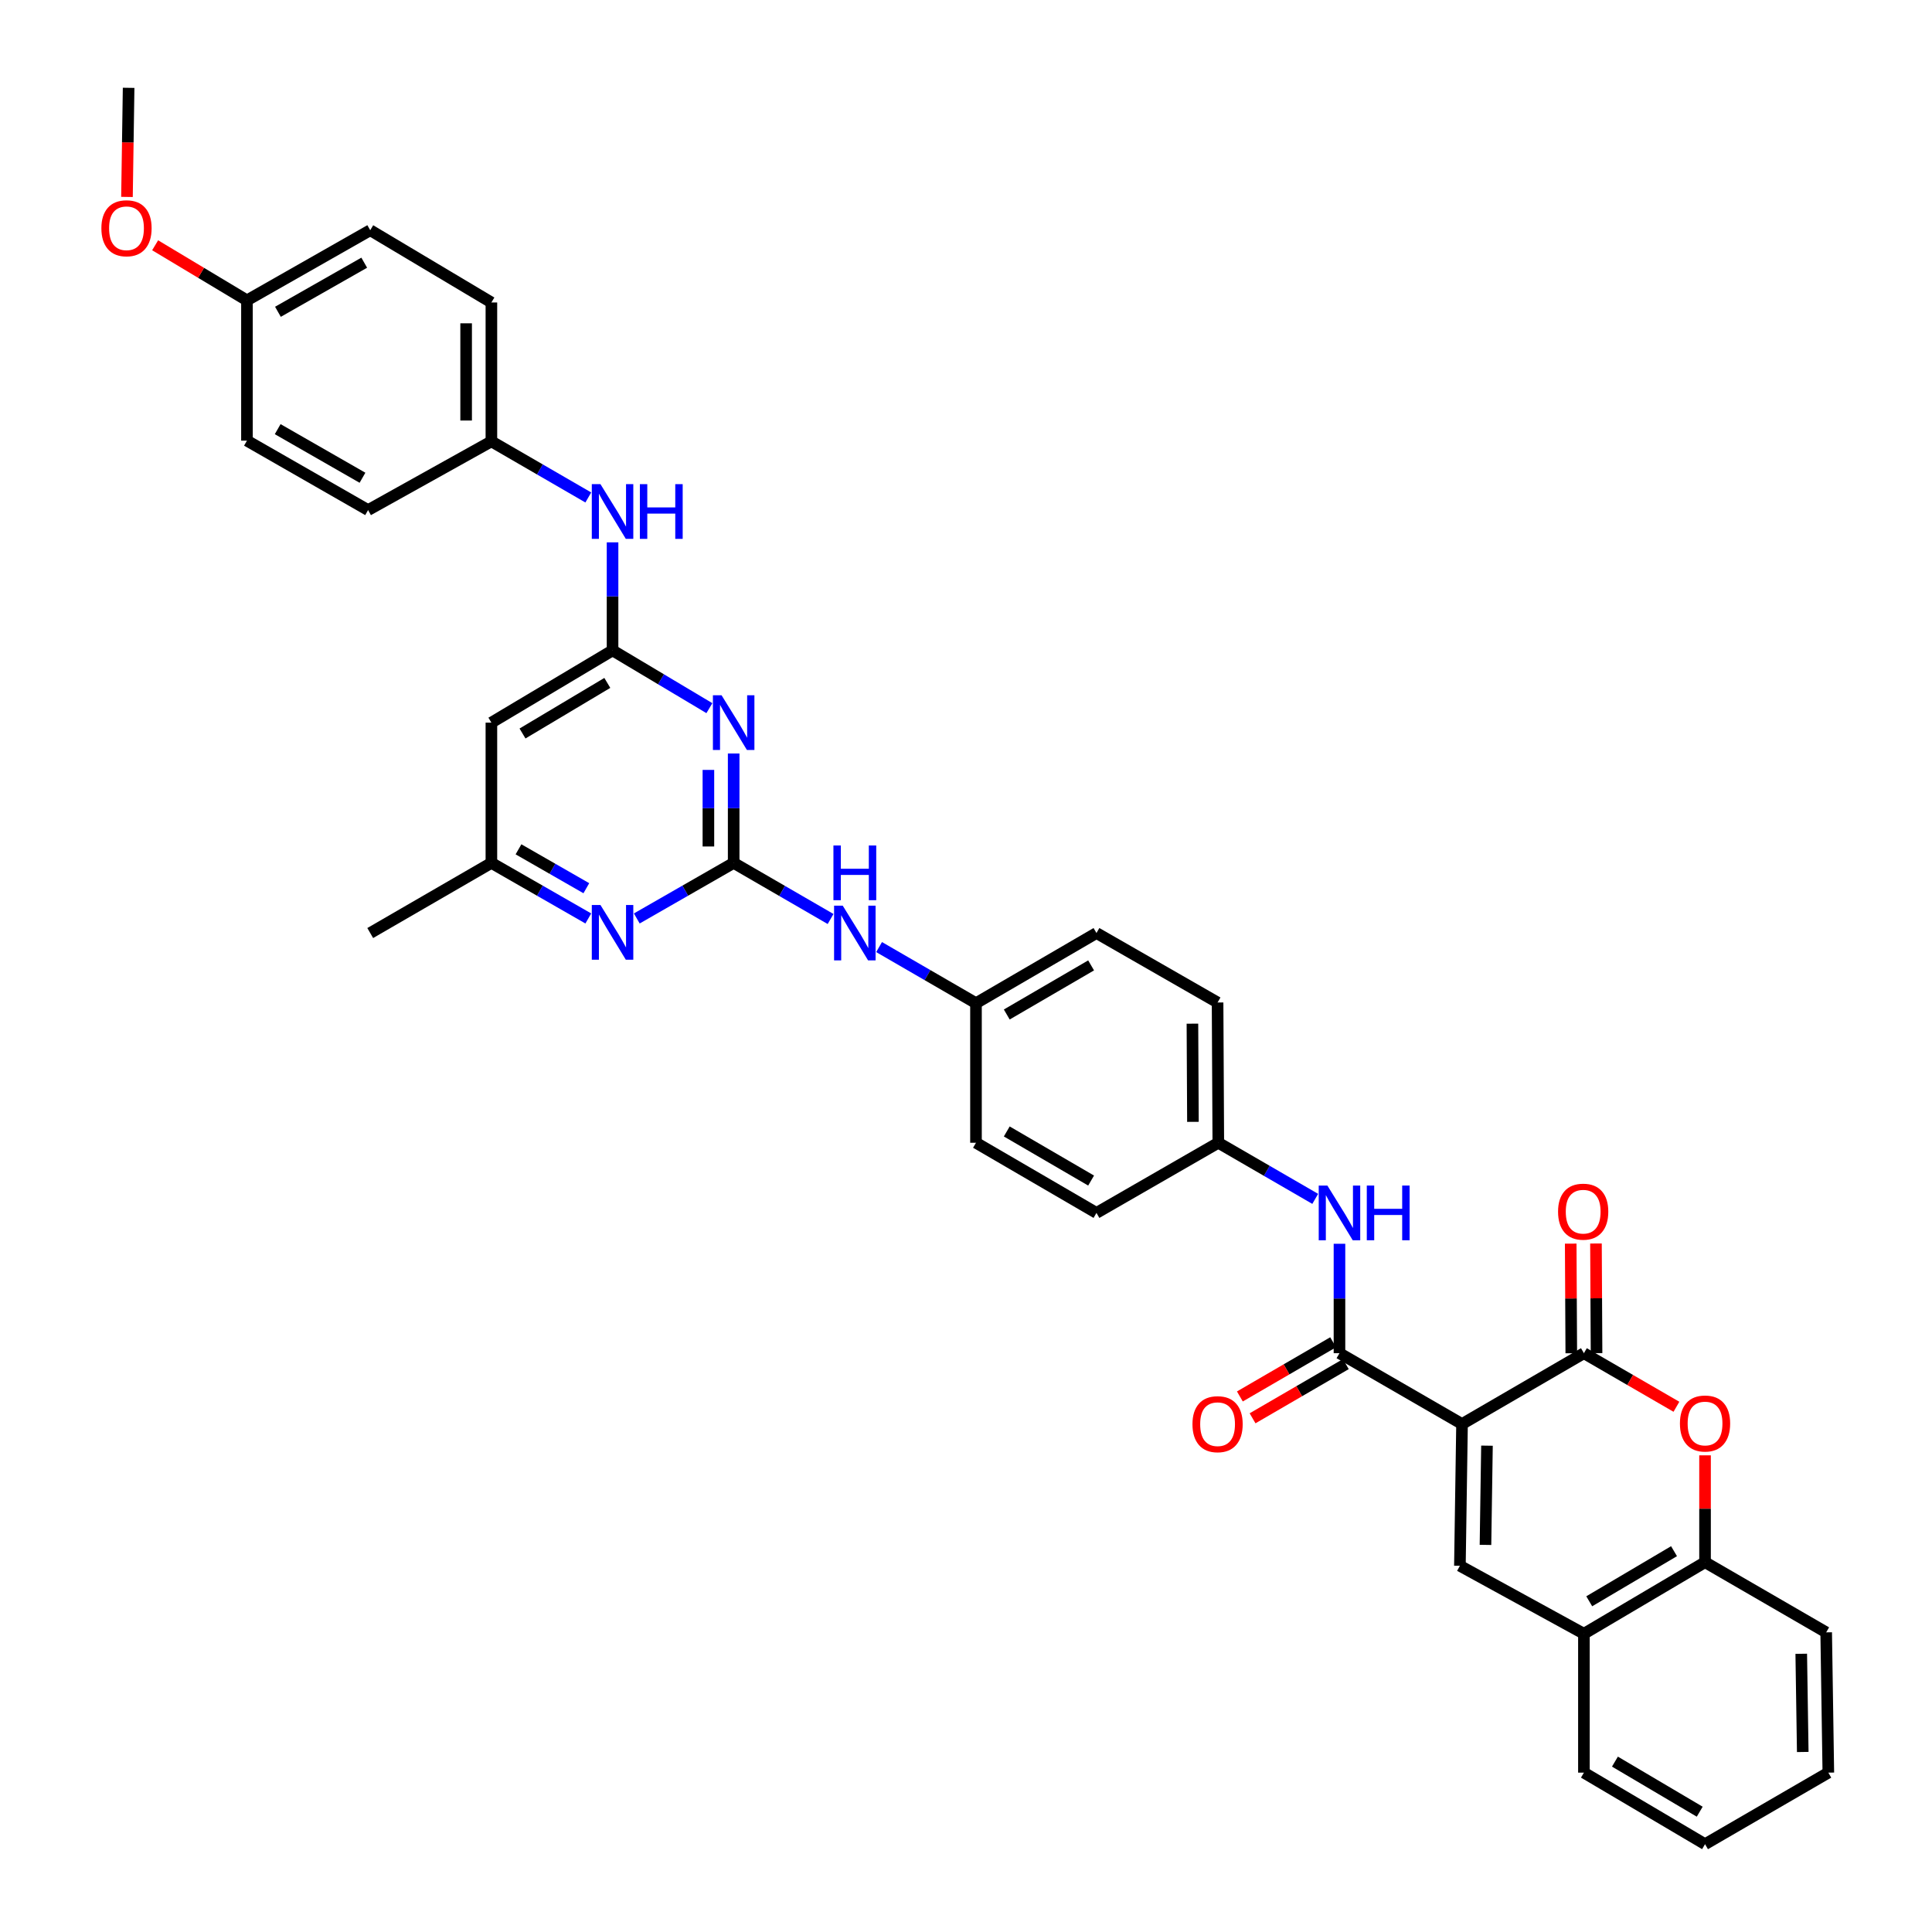 <?xml version='1.0' encoding='iso-8859-1'?>
<svg version='1.1' baseProfile='full'
              xmlns='http://www.w3.org/2000/svg'
                      xmlns:rdkit='http://www.rdkit.org/xml'
                      xmlns:xlink='http://www.w3.org/1999/xlink'
                  xml:space='preserve'
width='1000px' height='1000px' viewBox='0 0 1000 1000'>
<!-- END OF HEADER -->
<rect style='opacity:1.0;fill:#FFFFFF;stroke:none' width='1000' height='1000' x='0' y='0'> </rect>
<path class='bond-0' d='M 756.746,737.072 L 819.833,700.411' style='fill:none;fill-rule:evenodd;stroke:#000000;stroke-width:6px;stroke-linecap:butt;stroke-linejoin:miter;stroke-opacity:1' />
<path class='bond-3' d='M 756.746,737.072 L 693.31,700.411' style='fill:none;fill-rule:evenodd;stroke:#000000;stroke-width:6px;stroke-linecap:butt;stroke-linejoin:miter;stroke-opacity:1' />
<path class='bond-4' d='M 756.746,737.072 L 755.642,810.444' style='fill:none;fill-rule:evenodd;stroke:#000000;stroke-width:6px;stroke-linecap:butt;stroke-linejoin:miter;stroke-opacity:1' />
<path class='bond-4' d='M 769.654,748.274 L 768.881,799.635' style='fill:none;fill-rule:evenodd;stroke:#000000;stroke-width:6px;stroke-linecap:butt;stroke-linejoin:miter;stroke-opacity:1' />
<path class='bond-5' d='M 819.833,700.411 L 843.775,714.278' style='fill:none;fill-rule:evenodd;stroke:#000000;stroke-width:6px;stroke-linecap:butt;stroke-linejoin:miter;stroke-opacity:1' />
<path class='bond-5' d='M 843.775,714.278 L 867.716,728.144' style='fill:none;fill-rule:evenodd;stroke:#FF0000;stroke-width:6px;stroke-linecap:butt;stroke-linejoin:miter;stroke-opacity:1' />
<path class='bond-15' d='M 826.37,700.377 L 826.221,672.005' style='fill:none;fill-rule:evenodd;stroke:#000000;stroke-width:6px;stroke-linecap:butt;stroke-linejoin:miter;stroke-opacity:1' />
<path class='bond-15' d='M 826.221,672.005 L 826.072,643.634' style='fill:none;fill-rule:evenodd;stroke:#FF0000;stroke-width:6px;stroke-linecap:butt;stroke-linejoin:miter;stroke-opacity:1' />
<path class='bond-15' d='M 813.295,700.445 L 813.146,672.074' style='fill:none;fill-rule:evenodd;stroke:#000000;stroke-width:6px;stroke-linecap:butt;stroke-linejoin:miter;stroke-opacity:1' />
<path class='bond-15' d='M 813.146,672.074 L 812.998,643.702' style='fill:none;fill-rule:evenodd;stroke:#FF0000;stroke-width:6px;stroke-linecap:butt;stroke-linejoin:miter;stroke-opacity:1' />
<path class='bond-1' d='M 379.743,446.632 L 404.825,461.152' style='fill:none;fill-rule:evenodd;stroke:#000000;stroke-width:6px;stroke-linecap:butt;stroke-linejoin:miter;stroke-opacity:1' />
<path class='bond-1' d='M 404.825,461.152 L 429.907,475.671' style='fill:none;fill-rule:evenodd;stroke:#0000FF;stroke-width:6px;stroke-linecap:butt;stroke-linejoin:miter;stroke-opacity:1' />
<path class='bond-2' d='M 379.743,446.632 L 379.743,418.322' style='fill:none;fill-rule:evenodd;stroke:#000000;stroke-width:6px;stroke-linecap:butt;stroke-linejoin:miter;stroke-opacity:1' />
<path class='bond-2' d='M 379.743,418.322 L 379.743,390.012' style='fill:none;fill-rule:evenodd;stroke:#0000FF;stroke-width:6px;stroke-linecap:butt;stroke-linejoin:miter;stroke-opacity:1' />
<path class='bond-2' d='M 366.667,438.139 L 366.667,418.322' style='fill:none;fill-rule:evenodd;stroke:#000000;stroke-width:6px;stroke-linecap:butt;stroke-linejoin:miter;stroke-opacity:1' />
<path class='bond-2' d='M 366.667,418.322 L 366.667,398.505' style='fill:none;fill-rule:evenodd;stroke:#0000FF;stroke-width:6px;stroke-linecap:butt;stroke-linejoin:miter;stroke-opacity:1' />
<path class='bond-7' d='M 379.743,446.632 L 354.672,461.012' style='fill:none;fill-rule:evenodd;stroke:#000000;stroke-width:6px;stroke-linecap:butt;stroke-linejoin:miter;stroke-opacity:1' />
<path class='bond-7' d='M 354.672,461.012 L 329.602,475.392' style='fill:none;fill-rule:evenodd;stroke:#0000FF;stroke-width:6px;stroke-linecap:butt;stroke-linejoin:miter;stroke-opacity:1' />
<path class='bond-6' d='M 367.178,366.54 L 342.116,351.588' style='fill:none;fill-rule:evenodd;stroke:#0000FF;stroke-width:6px;stroke-linecap:butt;stroke-linejoin:miter;stroke-opacity:1' />
<path class='bond-6' d='M 342.116,351.588 L 317.055,336.635' style='fill:none;fill-rule:evenodd;stroke:#000000;stroke-width:6px;stroke-linecap:butt;stroke-linejoin:miter;stroke-opacity:1' />
<path class='bond-9' d='M 693.31,700.411 L 693.31,672.094' style='fill:none;fill-rule:evenodd;stroke:#000000;stroke-width:6px;stroke-linecap:butt;stroke-linejoin:miter;stroke-opacity:1' />
<path class='bond-9' d='M 693.31,672.094 L 693.31,643.776' style='fill:none;fill-rule:evenodd;stroke:#0000FF;stroke-width:6px;stroke-linecap:butt;stroke-linejoin:miter;stroke-opacity:1' />
<path class='bond-16' d='M 690.026,694.758 L 665.891,708.782' style='fill:none;fill-rule:evenodd;stroke:#000000;stroke-width:6px;stroke-linecap:butt;stroke-linejoin:miter;stroke-opacity:1' />
<path class='bond-16' d='M 665.891,708.782 L 641.756,722.805' style='fill:none;fill-rule:evenodd;stroke:#FF0000;stroke-width:6px;stroke-linecap:butt;stroke-linejoin:miter;stroke-opacity:1' />
<path class='bond-16' d='M 696.595,706.063 L 672.46,720.087' style='fill:none;fill-rule:evenodd;stroke:#000000;stroke-width:6px;stroke-linecap:butt;stroke-linejoin:miter;stroke-opacity:1' />
<path class='bond-16' d='M 672.46,720.087 L 648.325,734.111' style='fill:none;fill-rule:evenodd;stroke:#FF0000;stroke-width:6px;stroke-linecap:butt;stroke-linejoin:miter;stroke-opacity:1' />
<path class='bond-8' d='M 755.642,810.444 L 819.833,845.631' style='fill:none;fill-rule:evenodd;stroke:#000000;stroke-width:6px;stroke-linecap:butt;stroke-linejoin:miter;stroke-opacity:1' />
<path class='bond-36' d='M 882.527,753.28 L 882.527,780.936' style='fill:none;fill-rule:evenodd;stroke:#FF0000;stroke-width:6px;stroke-linecap:butt;stroke-linejoin:miter;stroke-opacity:1' />
<path class='bond-36' d='M 882.527,780.936 L 882.527,808.592' style='fill:none;fill-rule:evenodd;stroke:#000000;stroke-width:6px;stroke-linecap:butt;stroke-linejoin:miter;stroke-opacity:1' />
<path class='bond-13' d='M 317.055,336.635 L 317.055,308.675' style='fill:none;fill-rule:evenodd;stroke:#000000;stroke-width:6px;stroke-linecap:butt;stroke-linejoin:miter;stroke-opacity:1' />
<path class='bond-13' d='M 317.055,308.675 L 317.055,280.716' style='fill:none;fill-rule:evenodd;stroke:#0000FF;stroke-width:6px;stroke-linecap:butt;stroke-linejoin:miter;stroke-opacity:1' />
<path class='bond-39' d='M 317.055,336.635 L 254.346,374.037' style='fill:none;fill-rule:evenodd;stroke:#000000;stroke-width:6px;stroke-linecap:butt;stroke-linejoin:miter;stroke-opacity:1' />
<path class='bond-39' d='M 314.346,353.475 L 270.45,379.656' style='fill:none;fill-rule:evenodd;stroke:#000000;stroke-width:6px;stroke-linecap:butt;stroke-linejoin:miter;stroke-opacity:1' />
<path class='bond-14' d='M 304.508,475.394 L 279.427,461.013' style='fill:none;fill-rule:evenodd;stroke:#0000FF;stroke-width:6px;stroke-linecap:butt;stroke-linejoin:miter;stroke-opacity:1' />
<path class='bond-14' d='M 279.427,461.013 L 254.346,446.632' style='fill:none;fill-rule:evenodd;stroke:#000000;stroke-width:6px;stroke-linecap:butt;stroke-linejoin:miter;stroke-opacity:1' />
<path class='bond-14' d='M 303.487,459.737 L 285.931,449.67' style='fill:none;fill-rule:evenodd;stroke:#0000FF;stroke-width:6px;stroke-linecap:butt;stroke-linejoin:miter;stroke-opacity:1' />
<path class='bond-14' d='M 285.931,449.67 L 268.374,439.604' style='fill:none;fill-rule:evenodd;stroke:#000000;stroke-width:6px;stroke-linecap:butt;stroke-linejoin:miter;stroke-opacity:1' />
<path class='bond-10' d='M 819.833,845.631 L 882.527,808.592' style='fill:none;fill-rule:evenodd;stroke:#000000;stroke-width:6px;stroke-linecap:butt;stroke-linejoin:miter;stroke-opacity:1' />
<path class='bond-10' d='M 822.586,828.818 L 866.473,802.891' style='fill:none;fill-rule:evenodd;stroke:#000000;stroke-width:6px;stroke-linecap:butt;stroke-linejoin:miter;stroke-opacity:1' />
<path class='bond-30' d='M 819.833,845.631 L 819.833,917.514' style='fill:none;fill-rule:evenodd;stroke:#000000;stroke-width:6px;stroke-linecap:butt;stroke-linejoin:miter;stroke-opacity:1' />
<path class='bond-17' d='M 680.759,620.534 L 655.676,606.011' style='fill:none;fill-rule:evenodd;stroke:#0000FF;stroke-width:6px;stroke-linecap:butt;stroke-linejoin:miter;stroke-opacity:1' />
<path class='bond-17' d='M 655.676,606.011 L 630.594,591.489' style='fill:none;fill-rule:evenodd;stroke:#000000;stroke-width:6px;stroke-linecap:butt;stroke-linejoin:miter;stroke-opacity:1' />
<path class='bond-31' d='M 882.527,808.592 L 945.229,844.904' style='fill:none;fill-rule:evenodd;stroke:#000000;stroke-width:6px;stroke-linecap:butt;stroke-linejoin:miter;stroke-opacity:1' />
<path class='bond-11' d='M 254.346,374.037 L 254.346,446.632' style='fill:none;fill-rule:evenodd;stroke:#000000;stroke-width:6px;stroke-linecap:butt;stroke-linejoin:miter;stroke-opacity:1' />
<path class='bond-12' d='M 455.011,490.205 L 480.089,504.727' style='fill:none;fill-rule:evenodd;stroke:#0000FF;stroke-width:6px;stroke-linecap:butt;stroke-linejoin:miter;stroke-opacity:1' />
<path class='bond-12' d='M 480.089,504.727 L 505.168,519.249' style='fill:none;fill-rule:evenodd;stroke:#000000;stroke-width:6px;stroke-linecap:butt;stroke-linejoin:miter;stroke-opacity:1' />
<path class='bond-19' d='M 304.504,257.491 L 279.425,242.969' style='fill:none;fill-rule:evenodd;stroke:#0000FF;stroke-width:6px;stroke-linecap:butt;stroke-linejoin:miter;stroke-opacity:1' />
<path class='bond-19' d='M 279.425,242.969 L 254.346,228.447' style='fill:none;fill-rule:evenodd;stroke:#000000;stroke-width:6px;stroke-linecap:butt;stroke-linejoin:miter;stroke-opacity:1' />
<path class='bond-32' d='M 254.346,446.632 L 191.629,482.937' style='fill:none;fill-rule:evenodd;stroke:#000000;stroke-width:6px;stroke-linecap:butt;stroke-linejoin:miter;stroke-opacity:1' />
<path class='bond-21' d='M 630.594,591.489 L 630.216,518.893' style='fill:none;fill-rule:evenodd;stroke:#000000;stroke-width:6px;stroke-linecap:butt;stroke-linejoin:miter;stroke-opacity:1' />
<path class='bond-21' d='M 617.462,580.667 L 617.198,529.851' style='fill:none;fill-rule:evenodd;stroke:#000000;stroke-width:6px;stroke-linecap:butt;stroke-linejoin:miter;stroke-opacity:1' />
<path class='bond-22' d='M 630.594,591.489 L 567.529,627.801' style='fill:none;fill-rule:evenodd;stroke:#000000;stroke-width:6px;stroke-linecap:butt;stroke-linejoin:miter;stroke-opacity:1' />
<path class='bond-18' d='M 505.168,519.249 L 505.168,591.489' style='fill:none;fill-rule:evenodd;stroke:#000000;stroke-width:6px;stroke-linecap:butt;stroke-linejoin:miter;stroke-opacity:1' />
<path class='bond-38' d='M 505.168,519.249 L 567.529,482.937' style='fill:none;fill-rule:evenodd;stroke:#000000;stroke-width:6px;stroke-linecap:butt;stroke-linejoin:miter;stroke-opacity:1' />
<path class='bond-38' d='M 521.102,525.102 L 564.754,499.683' style='fill:none;fill-rule:evenodd;stroke:#000000;stroke-width:6px;stroke-linecap:butt;stroke-linejoin:miter;stroke-opacity:1' />
<path class='bond-23' d='M 254.346,228.447 L 190.525,264.018' style='fill:none;fill-rule:evenodd;stroke:#000000;stroke-width:6px;stroke-linecap:butt;stroke-linejoin:miter;stroke-opacity:1' />
<path class='bond-25' d='M 254.346,228.447 L 254.346,156.563' style='fill:none;fill-rule:evenodd;stroke:#000000;stroke-width:6px;stroke-linecap:butt;stroke-linejoin:miter;stroke-opacity:1' />
<path class='bond-25' d='M 241.271,217.664 L 241.271,167.346' style='fill:none;fill-rule:evenodd;stroke:#000000;stroke-width:6px;stroke-linecap:butt;stroke-linejoin:miter;stroke-opacity:1' />
<path class='bond-20' d='M 127.823,155.466 L 191.629,119.161' style='fill:none;fill-rule:evenodd;stroke:#000000;stroke-width:6px;stroke-linecap:butt;stroke-linejoin:miter;stroke-opacity:1' />
<path class='bond-20' d='M 143.86,161.385 L 188.525,135.971' style='fill:none;fill-rule:evenodd;stroke:#000000;stroke-width:6px;stroke-linecap:butt;stroke-linejoin:miter;stroke-opacity:1' />
<path class='bond-29' d='M 127.823,155.466 L 104.059,141.21' style='fill:none;fill-rule:evenodd;stroke:#000000;stroke-width:6px;stroke-linecap:butt;stroke-linejoin:miter;stroke-opacity:1' />
<path class='bond-29' d='M 104.059,141.21 L 80.295,126.954' style='fill:none;fill-rule:evenodd;stroke:#FF0000;stroke-width:6px;stroke-linecap:butt;stroke-linejoin:miter;stroke-opacity:1' />
<path class='bond-40' d='M 127.823,155.466 L 127.823,228.083' style='fill:none;fill-rule:evenodd;stroke:#000000;stroke-width:6px;stroke-linecap:butt;stroke-linejoin:miter;stroke-opacity:1' />
<path class='bond-26' d='M 630.216,518.893 L 567.529,482.937' style='fill:none;fill-rule:evenodd;stroke:#000000;stroke-width:6px;stroke-linecap:butt;stroke-linejoin:miter;stroke-opacity:1' />
<path class='bond-24' d='M 567.529,627.801 L 505.168,591.489' style='fill:none;fill-rule:evenodd;stroke:#000000;stroke-width:6px;stroke-linecap:butt;stroke-linejoin:miter;stroke-opacity:1' />
<path class='bond-24' d='M 564.754,611.055 L 521.102,585.637' style='fill:none;fill-rule:evenodd;stroke:#000000;stroke-width:6px;stroke-linecap:butt;stroke-linejoin:miter;stroke-opacity:1' />
<path class='bond-28' d='M 190.525,264.018 L 127.823,228.083' style='fill:none;fill-rule:evenodd;stroke:#000000;stroke-width:6px;stroke-linecap:butt;stroke-linejoin:miter;stroke-opacity:1' />
<path class='bond-28' d='M 187.621,247.284 L 143.73,222.129' style='fill:none;fill-rule:evenodd;stroke:#000000;stroke-width:6px;stroke-linecap:butt;stroke-linejoin:miter;stroke-opacity:1' />
<path class='bond-27' d='M 254.346,156.563 L 191.629,119.161' style='fill:none;fill-rule:evenodd;stroke:#000000;stroke-width:6px;stroke-linecap:butt;stroke-linejoin:miter;stroke-opacity:1' />
<path class='bond-33' d='M 65.721,101.929 L 66.148,73.692' style='fill:none;fill-rule:evenodd;stroke:#FF0000;stroke-width:6px;stroke-linecap:butt;stroke-linejoin:miter;stroke-opacity:1' />
<path class='bond-33' d='M 66.148,73.692 L 66.574,45.455' style='fill:none;fill-rule:evenodd;stroke:#000000;stroke-width:6px;stroke-linecap:butt;stroke-linejoin:miter;stroke-opacity:1' />
<path class='bond-35' d='M 819.833,917.514 L 882.527,954.545' style='fill:none;fill-rule:evenodd;stroke:#000000;stroke-width:6px;stroke-linecap:butt;stroke-linejoin:miter;stroke-opacity:1' />
<path class='bond-35' d='M 835.887,911.811 L 879.773,937.733' style='fill:none;fill-rule:evenodd;stroke:#000000;stroke-width:6px;stroke-linecap:butt;stroke-linejoin:miter;stroke-opacity:1' />
<path class='bond-37' d='M 945.229,844.904 L 946.341,917.514' style='fill:none;fill-rule:evenodd;stroke:#000000;stroke-width:6px;stroke-linecap:butt;stroke-linejoin:miter;stroke-opacity:1' />
<path class='bond-37' d='M 932.323,855.996 L 933.101,906.823' style='fill:none;fill-rule:evenodd;stroke:#000000;stroke-width:6px;stroke-linecap:butt;stroke-linejoin:miter;stroke-opacity:1' />
<path class='bond-34' d='M 946.341,917.514 L 882.527,954.545' style='fill:none;fill-rule:evenodd;stroke:#000000;stroke-width:6px;stroke-linecap:butt;stroke-linejoin:miter;stroke-opacity:1' />
<path  class='atom-3' d='M 373.483 359.877
L 382.763 374.877
Q 383.683 376.357, 385.163 379.037
Q 386.643 381.717, 386.723 381.877
L 386.723 359.877
L 390.483 359.877
L 390.483 388.197
L 386.603 388.197
L 376.643 371.797
Q 375.483 369.877, 374.243 367.677
Q 373.043 365.477, 372.683 364.797
L 372.683 388.197
L 369.003 388.197
L 369.003 359.877
L 373.483 359.877
' fill='#0000FF'/>
<path  class='atom-6' d='M 869.527 736.803
Q 869.527 730.003, 872.887 726.203
Q 876.247 722.403, 882.527 722.403
Q 888.807 722.403, 892.167 726.203
Q 895.527 730.003, 895.527 736.803
Q 895.527 743.683, 892.127 747.603
Q 888.727 751.483, 882.527 751.483
Q 876.287 751.483, 872.887 747.603
Q 869.527 743.723, 869.527 736.803
M 882.527 748.283
Q 886.847 748.283, 889.167 745.403
Q 891.527 742.483, 891.527 736.803
Q 891.527 731.243, 889.167 728.443
Q 886.847 725.603, 882.527 725.603
Q 878.207 725.603, 875.847 728.403
Q 873.527 731.203, 873.527 736.803
Q 873.527 742.523, 875.847 745.403
Q 878.207 748.283, 882.527 748.283
' fill='#FF0000'/>
<path  class='atom-8' d='M 310.795 468.428
L 320.075 483.428
Q 320.995 484.908, 322.475 487.588
Q 323.955 490.268, 324.035 490.428
L 324.035 468.428
L 327.795 468.428
L 327.795 496.748
L 323.915 496.748
L 313.955 480.348
Q 312.795 478.428, 311.555 476.228
Q 310.355 474.028, 309.995 473.348
L 309.995 496.748
L 306.315 496.748
L 306.315 468.428
L 310.795 468.428
' fill='#0000FF'/>
<path  class='atom-10' d='M 687.05 613.641
L 696.33 628.641
Q 697.25 630.121, 698.73 632.801
Q 700.21 635.481, 700.29 635.641
L 700.29 613.641
L 704.05 613.641
L 704.05 641.961
L 700.17 641.961
L 690.21 625.561
Q 689.05 623.641, 687.81 621.441
Q 686.61 619.241, 686.25 618.561
L 686.25 641.961
L 682.57 641.961
L 682.57 613.641
L 687.05 613.641
' fill='#0000FF'/>
<path  class='atom-10' d='M 707.45 613.641
L 711.29 613.641
L 711.29 625.681
L 725.77 625.681
L 725.77 613.641
L 729.61 613.641
L 729.61 641.961
L 725.77 641.961
L 725.77 628.881
L 711.29 628.881
L 711.29 641.961
L 707.45 641.961
L 707.45 613.641
' fill='#0000FF'/>
<path  class='atom-13' d='M 436.199 468.777
L 445.479 483.777
Q 446.399 485.257, 447.879 487.937
Q 449.359 490.617, 449.439 490.777
L 449.439 468.777
L 453.199 468.777
L 453.199 497.097
L 449.319 497.097
L 439.359 480.697
Q 438.199 478.777, 436.959 476.577
Q 435.759 474.377, 435.399 473.697
L 435.399 497.097
L 431.719 497.097
L 431.719 468.777
L 436.199 468.777
' fill='#0000FF'/>
<path  class='atom-13' d='M 431.379 437.625
L 435.219 437.625
L 435.219 449.665
L 449.699 449.665
L 449.699 437.625
L 453.539 437.625
L 453.539 465.945
L 449.699 465.945
L 449.699 452.865
L 435.219 452.865
L 435.219 465.945
L 431.379 465.945
L 431.379 437.625
' fill='#0000FF'/>
<path  class='atom-14' d='M 310.795 250.599
L 320.075 265.599
Q 320.995 267.079, 322.475 269.759
Q 323.955 272.439, 324.035 272.599
L 324.035 250.599
L 327.795 250.599
L 327.795 278.919
L 323.915 278.919
L 313.955 262.519
Q 312.795 260.599, 311.555 258.399
Q 310.355 256.199, 309.995 255.519
L 309.995 278.919
L 306.315 278.919
L 306.315 250.599
L 310.795 250.599
' fill='#0000FF'/>
<path  class='atom-14' d='M 331.195 250.599
L 335.035 250.599
L 335.035 262.639
L 349.515 262.639
L 349.515 250.599
L 353.355 250.599
L 353.355 278.919
L 349.515 278.919
L 349.515 265.839
L 335.035 265.839
L 335.035 278.919
L 331.195 278.919
L 331.195 250.599
' fill='#0000FF'/>
<path  class='atom-16' d='M 806.448 627.155
Q 806.448 620.355, 809.808 616.555
Q 813.168 612.755, 819.448 612.755
Q 825.728 612.755, 829.088 616.555
Q 832.448 620.355, 832.448 627.155
Q 832.448 634.035, 829.048 637.955
Q 825.648 641.835, 819.448 641.835
Q 813.208 641.835, 809.808 637.955
Q 806.448 634.075, 806.448 627.155
M 819.448 638.635
Q 823.768 638.635, 826.088 635.755
Q 828.448 632.835, 828.448 627.155
Q 828.448 621.595, 826.088 618.795
Q 823.768 615.955, 819.448 615.955
Q 815.128 615.955, 812.768 618.755
Q 810.448 621.555, 810.448 627.155
Q 810.448 632.875, 812.768 635.755
Q 815.128 638.635, 819.448 638.635
' fill='#FF0000'/>
<path  class='atom-17' d='M 617.216 737.152
Q 617.216 730.352, 620.576 726.552
Q 623.936 722.752, 630.216 722.752
Q 636.496 722.752, 639.856 726.552
Q 643.216 730.352, 643.216 737.152
Q 643.216 744.032, 639.816 747.952
Q 636.416 751.832, 630.216 751.832
Q 623.976 751.832, 620.576 747.952
Q 617.216 744.072, 617.216 737.152
M 630.216 748.632
Q 634.536 748.632, 636.856 745.752
Q 639.216 742.832, 639.216 737.152
Q 639.216 731.592, 636.856 728.792
Q 634.536 725.952, 630.216 725.952
Q 625.896 725.952, 623.536 728.752
Q 621.216 731.552, 621.216 737.152
Q 621.216 742.872, 623.536 745.752
Q 625.896 748.632, 630.216 748.632
' fill='#FF0000'/>
<path  class='atom-30' d='M 52.477 118.144
Q 52.477 111.344, 55.837 107.544
Q 59.197 103.744, 65.477 103.744
Q 71.757 103.744, 75.117 107.544
Q 78.477 111.344, 78.477 118.144
Q 78.477 125.024, 75.077 128.944
Q 71.677 132.824, 65.477 132.824
Q 59.237 132.824, 55.837 128.944
Q 52.477 125.064, 52.477 118.144
M 65.477 129.624
Q 69.797 129.624, 72.117 126.744
Q 74.477 123.824, 74.477 118.144
Q 74.477 112.584, 72.117 109.784
Q 69.797 106.944, 65.477 106.944
Q 61.157 106.944, 58.797 109.744
Q 56.477 112.544, 56.477 118.144
Q 56.477 123.864, 58.797 126.744
Q 61.157 129.624, 65.477 129.624
' fill='#FF0000'/>
</svg>
